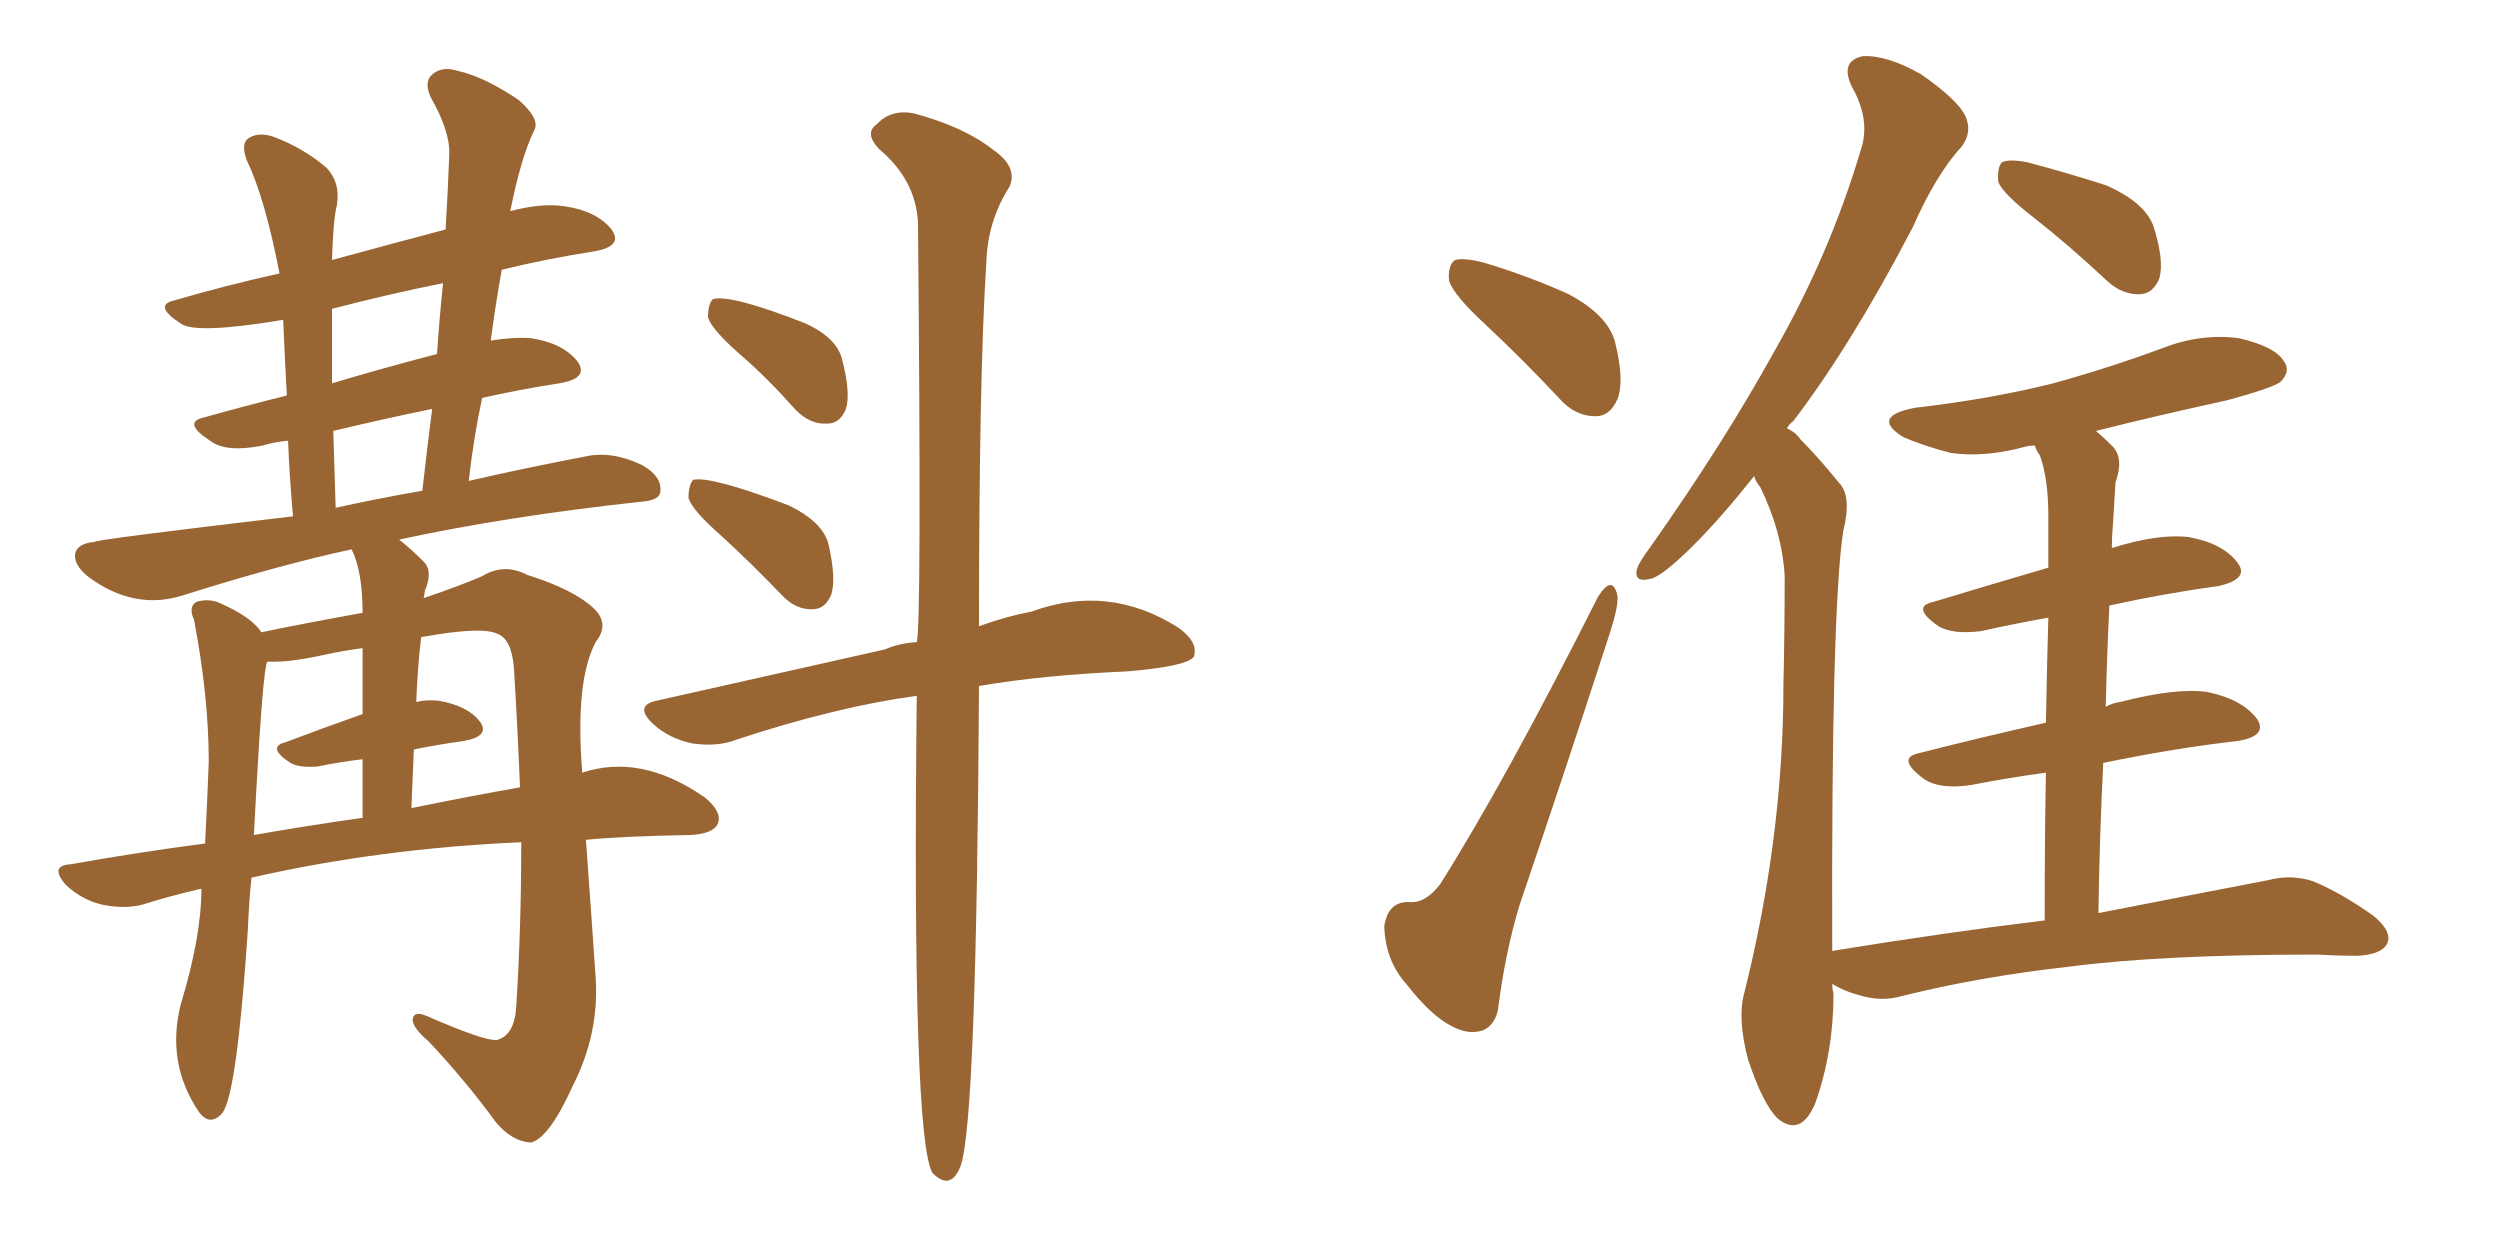 <svg xmlns="http://www.w3.org/2000/svg" xmlns:xlink="http://www.w3.org/1999/xlink" width="300" height="150"><path fill="#996633" padding="10" d="M30.18 105.32L30.18 105.32Q29.88 108.11 29.74 111.62L29.74 111.62Q28.42 131.40 26.66 133.59L26.66 133.59Q25.20 135.21 23.88 133.45L23.88 133.45Q19.92 127.59 21.68 120.56L21.68 120.56Q24.17 112.35 24.17 106.64L24.17 106.64Q20.36 107.52 17.14 108.54L17.14 108.54Q14.94 109.13 12.16 108.54L12.16 108.54Q9.81 107.96 7.91 106.20L7.91 106.20Q5.86 103.86 8.50 103.71L8.50 103.71Q16.70 102.25 24.61 101.22L24.61 101.22Q24.90 95.51 25.05 91.41L25.05 91.41Q25.05 83.64 23.29 74.41L23.29 74.41Q22.56 72.80 23.58 72.22L23.58 72.22Q25.05 71.78 26.37 72.36L26.37 72.36Q30.32 74.12 31.35 75.88L31.35 75.88Q35.45 75 43.51 73.54L43.51 73.54Q43.51 68.55 42.19 65.92L42.19 65.92Q33.40 67.82 21.83 71.48L21.83 71.48Q16.11 73.24 10.69 69.29L10.69 69.29Q8.64 67.68 9.08 66.21L9.08 66.21Q9.52 65.19 11.28 65.04L11.28 65.04Q11.43 64.75 35.16 61.96L35.16 61.96Q34.72 56.98 34.57 52.88L34.57 52.88Q32.96 53.03 31.49 53.47L31.49 53.47Q27.10 54.35 25.20 52.88L25.20 52.88Q21.83 50.68 24.46 50.10L24.46 50.10Q29.15 48.78 34.42 47.46L34.42 47.46Q34.13 42.04 33.98 38.38L33.98 38.38Q23.44 40.14 21.68 38.82L21.68 38.82Q18.31 36.62 20.95 36.04L20.95 36.04Q26.95 34.28 33.54 32.81L33.54 32.81Q31.79 23.73 29.59 19.19L29.59 19.19Q28.86 17.14 29.88 16.55L29.88 16.55Q31.05 15.82 32.81 16.41L32.81 16.41Q36.33 17.72 39.11 20.07L39.11 20.07Q40.87 21.83 40.43 24.61L40.43 24.61Q39.99 26.22 39.84 31.20L39.84 31.20Q46.29 29.44 53.47 27.54L53.47 27.54Q53.76 22.71 53.91 18.60L53.91 18.60Q54.05 15.82 51.71 11.72L51.71 11.72Q50.83 9.81 51.86 8.94L51.86 8.94Q53.03 7.91 54.93 8.50L54.93 8.50Q58.15 9.23 62.26 12.01L62.26 12.01Q64.75 14.21 64.16 15.53L64.16 15.53Q62.55 18.75 61.23 25.34L61.23 25.34Q65.04 24.32 67.82 24.76L67.82 24.76Q71.63 25.34 73.39 27.54L73.39 27.54Q74.85 29.59 71.19 30.18L71.19 30.18Q65.63 31.05 60.21 32.37L60.21 32.37Q59.47 36.47 58.89 40.87L58.89 40.87Q61.52 40.43 63.72 40.58L63.72 40.58Q67.53 41.16 69.29 43.36L69.29 43.36Q70.75 45.41 67.09 46.00L67.09 46.00Q62.40 46.73 57.86 47.75L57.86 47.75Q56.84 52.44 56.25 57.71L56.25 57.71Q62.55 56.25 70.17 54.79L70.17 54.79Q73.39 54.05 77.05 55.81L77.05 55.81Q79.39 57.13 79.25 58.89L79.25 58.89Q79.25 60.06 76.90 60.21L76.90 60.21Q60.79 61.96 47.90 64.75L47.90 64.75Q49.37 65.92 50.83 67.38L50.83 67.38Q52.00 68.55 50.98 70.90L50.98 70.90Q50.98 71.19 50.83 71.78L50.83 71.78Q55.52 70.17 57.86 69.14L57.86 69.14Q60.50 67.53 63.28 68.99L63.28 68.99Q68.85 70.75 71.19 72.95L71.19 72.95Q73.24 74.85 71.48 77.05L71.48 77.05Q68.99 81.74 69.87 92.72L69.87 92.72Q76.90 90.38 84.52 95.65L84.52 95.65Q86.72 97.41 86.13 98.88L86.13 98.88Q85.55 100.05 82.91 100.20L82.91 100.20Q74.71 100.34 70.31 100.78L70.31 100.78Q70.90 108.84 71.48 117.33L71.48 117.33Q71.92 124.07 68.70 130.37L68.70 130.37Q65.92 136.52 63.72 137.11L63.72 137.11Q61.38 136.96 59.47 134.62L59.47 134.62Q55.96 129.79 51.42 124.95L51.42 124.95Q49.51 123.34 49.51 122.31L49.51 122.31Q49.66 121.29 51.12 121.88L51.12 121.88Q58.15 124.95 59.62 124.80L59.62 124.80Q61.82 124.22 61.96 120.56L61.96 120.56Q62.55 111.33 62.55 101.07L62.55 101.07Q45.56 101.81 30.18 105.32ZM49.37 96.97L49.37 96.97Q56.54 95.51 62.40 94.48L62.40 94.48Q62.11 87.30 61.67 80.13L61.67 80.13Q61.38 76.61 59.62 76.03L59.62 76.03Q57.71 75.15 50.54 76.46L50.54 76.46Q50.10 80.13 49.95 84.23L49.95 84.23Q51.27 83.94 52.59 84.08L52.59 84.08Q56.10 84.67 57.57 86.57L57.57 86.57Q58.89 88.33 55.66 88.92L55.66 88.92Q52.44 89.36 49.66 89.94L49.66 89.94Q49.51 93.31 49.37 96.97ZM30.47 100.20L30.47 100.20Q37.21 99.02 43.51 98.14L43.51 98.14Q43.51 94.19 43.51 91.11L43.51 91.11Q40.87 91.41 38.09 91.99L38.09 91.99Q35.89 92.14 34.86 91.55L34.86 91.55Q31.93 89.65 34.28 89.06L34.28 89.06Q38.53 87.45 43.51 85.69L43.51 85.69Q43.51 80.86 43.51 77.78L43.51 77.78Q41.16 78.08 38.53 78.66L38.53 78.66Q34.42 79.54 32.08 79.39L32.08 79.39Q31.49 80.27 30.47 100.20ZM40.28 60.94L40.28 60.94Q44.82 59.91 50.68 58.89L50.68 58.89Q51.27 53.61 51.86 49.07L51.86 49.07Q46.14 50.24 39.99 51.71L39.99 51.71Q40.14 55.96 40.28 60.94ZM52.44 42.48L52.44 42.48Q52.73 38.09 53.17 33.98L53.17 33.98Q46.58 35.30 39.84 37.06L39.84 37.06Q39.84 41.02 39.84 46.00L39.84 46.00Q45.70 44.24 52.44 42.48ZM88.92 42.63L88.92 42.63Q85.40 39.55 84.96 38.09L84.96 38.09Q84.96 36.47 85.55 35.89L85.55 35.89Q87.74 35.30 96.68 38.82L96.68 38.82Q100.49 40.58 101.07 43.21L101.07 43.21Q102.10 47.17 101.51 49.07L101.51 49.07Q100.78 50.83 99.32 50.83L99.32 50.83Q97.27 50.98 95.51 49.22L95.51 49.22Q92.14 45.41 88.92 42.63ZM86.57 64.31L86.57 64.31Q83.06 61.23 82.62 59.77L82.62 59.77Q82.62 58.15 83.20 57.57L83.20 57.57Q85.40 57.13 94.63 60.64L94.63 60.64Q98.88 62.70 99.46 65.48L99.46 65.48Q100.34 69.43 99.76 71.34L99.76 71.34Q99.02 73.10 97.56 73.10L97.56 73.10Q95.51 73.24 93.75 71.34L93.75 71.34Q90.09 67.53 86.57 64.31ZM110.01 83.50L110.01 83.50L110.01 83.50Q100.34 84.81 88.33 88.77L88.33 88.77Q86.13 89.65 83.06 89.21L83.06 89.21Q80.27 88.62 78.37 86.87L78.37 86.87Q76.03 84.67 78.81 84.08L78.81 84.08Q93.75 80.71 106.20 77.93L106.20 77.93Q107.81 77.20 110.01 77.05L110.01 77.05Q110.60 75.44 110.16 26.66L110.16 26.66Q109.86 21.53 105.47 17.87L105.47 17.87Q103.71 15.97 105.18 14.94L105.18 14.94Q106.93 13.04 109.72 13.62L109.72 13.62Q115.72 15.23 119.24 18.02L119.24 18.02Q122.17 20.07 121.14 22.41L121.14 22.41Q118.51 26.51 118.36 31.49L118.36 31.49Q117.48 45.12 117.48 75.15L117.48 75.15Q120.70 73.97 123.78 73.39L123.78 73.39Q133.01 70.02 141.36 75.29L141.36 75.29Q143.85 77.05 143.26 78.81L143.26 78.81Q142.38 79.98 135.21 80.57L135.21 80.57Q125.10 81.01 117.48 82.32L117.48 82.32Q117.19 134.62 115.28 139.89L115.28 139.89Q114.11 142.97 111.91 140.77L111.91 140.77Q109.42 136.67 110.01 83.50ZM178.27 38.96L178.27 38.96Q174.46 35.45 173.88 33.69L173.88 33.69Q173.73 31.79 174.61 31.20L174.61 31.20Q175.63 30.91 177.98 31.49L177.98 31.49Q183.40 33.11 188.23 35.30L188.23 35.30Q192.92 37.79 193.80 41.02L193.80 41.02Q194.97 45.70 194.09 47.90L194.09 47.90Q193.21 49.95 191.46 49.95L191.46 49.95Q188.96 49.95 187.06 47.75L187.06 47.75Q182.67 43.07 178.27 38.96ZM191.75 71.63L191.75 71.63Q193.51 68.85 194.09 71.48L194.09 71.48Q194.24 72.66 193.21 75.88L193.21 75.88Q188.09 91.70 182.37 108.54L182.37 108.54Q180.62 114.26 179.74 121.29L179.74 121.29Q179.30 123.05 177.98 123.63L177.98 123.63Q176.22 124.22 174.32 123.19L174.32 123.19Q171.83 122.02 168.75 118.07L168.75 118.07Q166.26 115.28 166.11 111.18L166.11 111.18Q166.55 108.11 169.19 108.25L169.19 108.25Q171.09 108.40 172.85 106.05L172.85 106.05Q180.62 93.75 191.75 71.63ZM244.19 26.22L244.19 26.22Q240.38 23.29 239.79 21.83L239.79 21.83Q239.65 20.07 240.23 19.48L240.23 19.48Q241.11 19.04 243.31 19.48L243.31 19.48Q248.29 20.80 252.83 22.27L252.83 22.27Q257.37 24.32 258.40 27.10L258.40 27.10Q259.72 31.20 259.13 33.40L259.13 33.40Q258.40 35.16 256.93 35.30L256.93 35.30Q254.74 35.45 252.83 33.69L252.83 33.69Q248.29 29.44 244.19 26.22ZM245.36 110.45L245.36 110.45L245.36 110.45Q245.36 100.34 245.51 92.72L245.51 92.72Q241.11 93.31 236.57 94.19L236.57 94.19Q232.76 94.78 230.86 93.46L230.86 93.46Q227.49 90.97 230.27 90.38L230.27 90.38Q237.16 88.62 245.51 86.72L245.51 86.72Q245.65 79.10 245.80 74.12L245.80 74.12Q241.70 74.85 237.74 75.73L237.74 75.73Q234.38 76.17 232.62 75.15L232.62 75.15Q229.25 72.80 232.03 72.22L232.03 72.22Q238.33 70.31 245.80 68.12L245.80 68.12Q245.80 63.43 245.80 61.96L245.80 61.96Q245.80 57.42 244.78 54.64L244.78 54.64Q244.34 54.05 244.19 53.47L244.19 53.47Q243.46 53.47 243.02 53.61L243.02 53.61Q238.18 54.93 234.08 54.35L234.08 54.35Q230.71 53.47 228.37 52.44L228.37 52.44Q224.41 49.95 229.83 48.93L229.83 48.93Q238.77 47.90 246.39 46.00L246.39 46.00Q253.27 44.09 259.57 41.75L259.57 41.75Q264.11 39.99 268.65 40.58L268.65 40.58Q273.05 41.60 274.07 43.36L274.07 43.36Q274.95 44.53 273.63 45.85L273.63 45.85Q272.61 46.58 267.19 48.05L267.19 48.05Q259.13 49.80 251.51 51.71L251.51 51.71Q252.54 52.59 253.56 53.61L253.56 53.61Q254.88 55.08 253.86 57.86L253.86 57.86Q253.71 60.06 253.56 62.84L253.56 62.84Q253.42 64.31 253.42 65.77L253.42 65.77Q258.98 64.01 262.65 64.45L262.65 64.45Q266.75 65.19 268.51 67.53L268.51 67.53Q269.97 69.43 266.31 70.31L266.31 70.31Q259.86 71.19 253.13 72.66L253.13 72.66Q252.83 78.52 252.69 84.81L252.69 84.81Q253.42 84.38 254.44 84.23L254.44 84.23Q261.33 82.47 264.99 83.06L264.99 83.06Q269.09 83.94 270.85 86.28L270.85 86.28Q272.17 88.33 268.51 88.92L268.51 88.92Q260.89 89.79 252.39 91.55L252.39 91.55Q251.95 100.20 251.81 109.57L251.81 109.57Q264.55 107.08 272.17 105.62L272.17 105.62Q274.95 104.88 277.59 105.76L277.59 105.76Q280.81 107.08 284.77 109.86L284.77 109.86Q287.26 111.91 286.38 113.38L286.38 113.38Q285.64 114.55 282.86 114.70L282.86 114.70Q280.66 114.70 278.03 114.55L278.03 114.55Q259.28 114.55 248.14 116.02L248.14 116.02Q237.60 117.19 228.22 119.53L228.22 119.53Q225.73 120.26 222.95 119.38L222.95 119.38Q221.34 118.95 219.87 118.07L219.87 118.07Q219.87 118.65 220.02 119.24L220.02 119.24Q220.02 126.27 217.82 132.42L217.82 132.42Q216.06 136.52 213.28 134.18L213.28 134.18Q211.52 132.42 209.77 127.15L209.77 127.15Q208.45 122.17 209.33 119.09L209.33 119.09Q214.01 100.34 214.01 82.18L214.01 82.18Q214.16 75.88 214.16 69.14L214.16 69.14Q213.87 63.87 211.23 58.45L211.23 58.45Q210.64 57.71 210.50 57.13L210.50 57.13Q206.54 62.11 203.32 65.33L203.32 65.33Q199.66 68.99 198.19 69.43L198.19 69.43Q196.00 70.02 196.44 68.26L196.44 68.26Q196.73 67.38 198.05 65.63L198.05 65.63Q206.84 53.17 212.99 42.04L212.99 42.04Q219.58 30.47 223.24 18.16L223.24 18.16Q224.56 14.50 222.22 10.40L222.22 10.40Q220.75 7.32 223.54 6.74L223.54 6.74Q226.46 6.59 230.57 8.94L230.57 8.94Q234.96 12.01 235.84 13.92L235.84 13.92Q236.72 15.82 235.40 17.58L235.40 17.58Q232.32 20.95 229.54 27.25L229.54 27.25Q222.22 41.31 215.19 50.54L215.19 50.54Q214.60 50.98 214.45 51.42L214.45 51.42Q215.48 51.86 216.06 52.73L216.06 52.73Q218.12 54.79 220.75 58.01L220.75 58.01Q222.22 59.62 221.19 63.72L221.19 63.72Q219.73 73.24 219.87 114.11L219.87 114.11Q233.35 111.91 245.36 110.45Z"/></svg>